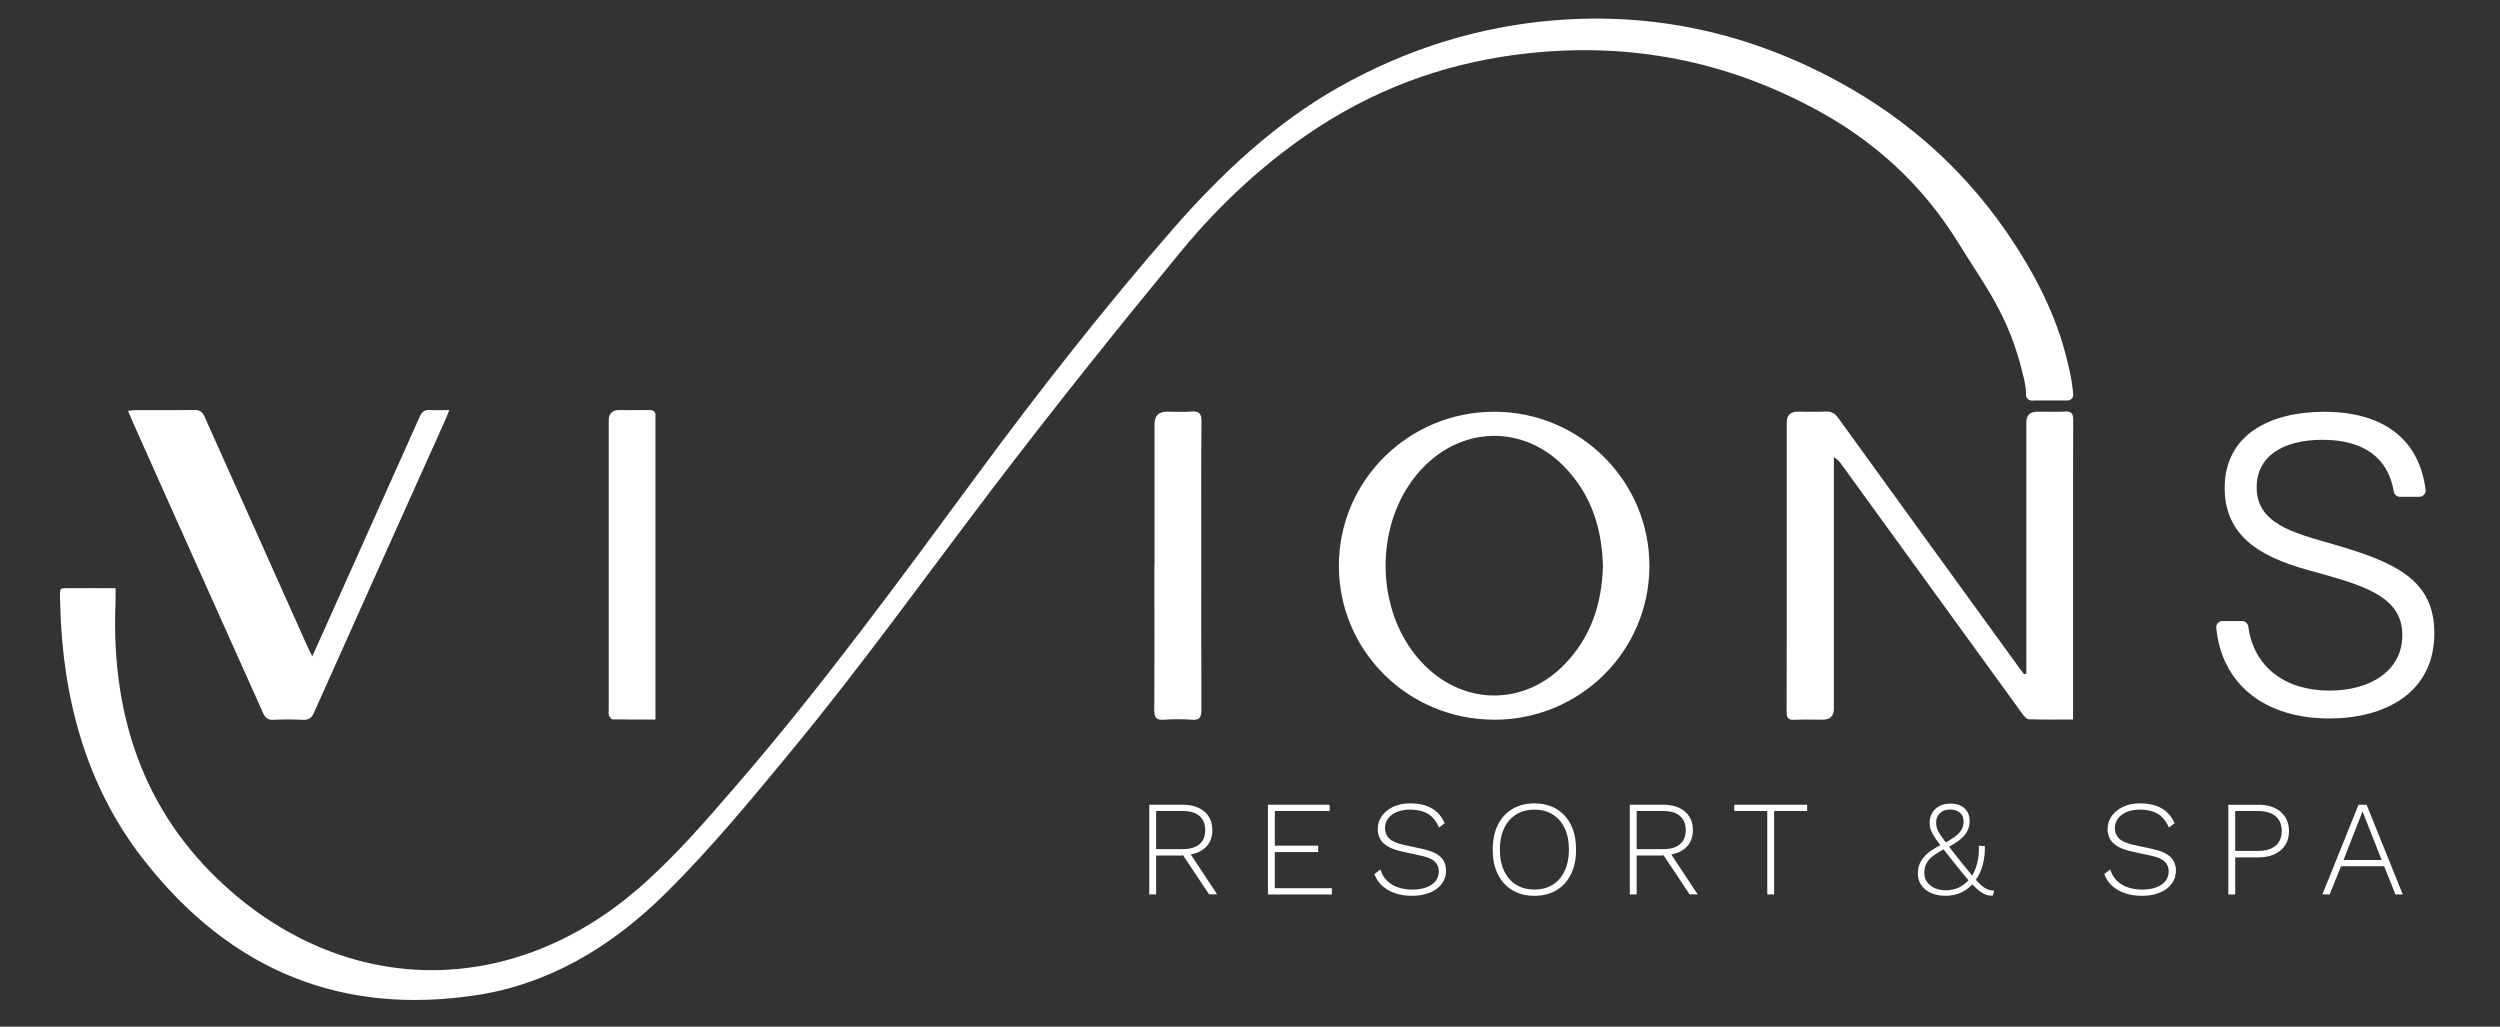 <svg xmlns="http://www.w3.org/2000/svg" id="a" viewBox="0 0 375 154"><rect x="0" y="0" width="375" height="154" fill="#333333" stroke="none"/><defs><style>.b{fill:#fff;}</style></defs><g><g><path class="b" d="M310.88,58.85c-2.45,0-3.96,1.01-6.06,1.2-.45,.04-.86-.29-.88-.74-.07-1.63-.34-2.42-.47-3-2.09-8.94-5.68-13.32-9.6-19.7-5.48-8.93-12.65-15.32-21.02-19.93-13.85-7.62-28.41-10.32-43.54-8.7-11.08,1.18-21.64,4.67-31.46,11.03-7.72,5.01-14.66,11.35-20.78,18.79-9.63,11.71-19.14,23.58-28.38,35.73-9.91,13.03-19.51,26.4-29.86,38.95-6.11,7.41-12.23,14.83-18.95,21.48-8.33,8.25-17.74,13.71-28.53,15.33-19.51,2.94-36.54-3.16-50.05-20.65-8.22-10.64-11.93-23.62-12.27-38.02-.07-2.81-.29-2.36,1.96-2.39,2.08-.02,4.16,0,6.34,0,0,.78,.02,1.44,0,2.09-.77,18.27,5.06,32.79,17.48,43.51,18.24,15.75,42.18,15.57,60.79-.42,5.48-4.71,10.3-10.32,15.13-15.92,12.61-14.62,24.17-30.41,35.77-46.15,9.37-12.72,19.06-25.07,29.29-36.82,7.46-8.57,15.59-16.11,25.01-21.43,10.24-5.78,21.04-9.11,32.34-10.04,14.92-1.22,29.22,1.86,42.8,9.29,10.43,5.71,19.47,13.68,26.48,24.62,3.86,6.02,7.02,12.64,8.27,20.1,.08,.5-1.06,1.38,.18,1.78Z"></path><path class="b" d="M303.95,101.05v-1.4c0-12.1,0-24.19,0-36.29q0-1.61,1.64-1.61c1.39,0,2.79,.05,4.18-.02,.96-.05,1.21,.3,1.21,1.23-.03,7.47-.02,14.94-.02,22.41,0,7,0,13.99,0,20.99v1.57c-2.29,0-4.46,.03-6.63-.04-.33-.01-.71-.45-.95-.78-9.06-12.47-18.11-24.96-27.15-37.44-.27-.38-.56-.75-1.15-1.09v1.32c0,12.14,0,24.27,0,36.41q0,1.64-1.7,1.64c-1.39,0-2.79-.05-4.18,.02-.96,.05-1.21-.29-1.21-1.22,.03-6.92,.02-13.84,.02-20.75,0-7.55,0-15.1,0-22.65q0-1.59,1.66-1.6c1.39,0,2.79,.04,4.18-.02,.85-.04,1.38,.27,1.88,.96,8.98,12.43,17.99,24.85,26.99,37.26,.29,.4,.6,.8,.9,1.2l.34-.11Z"></path><path class="b" d="M224.09,107.95c-12.88-.02-23.26-10.32-23.26-23.08,0-12.79,10.48-23.15,23.38-23.11,12.83,.04,23.23,10.43,23.2,23.17-.03,12.77-10.44,23.05-23.32,23.03Zm16.35-23.01c-.13-5.69-1.76-10.74-5.73-14.87-5.91-6.15-14.78-6.26-20.89-.3-7.96,7.76-7.98,22.3-.04,30.12,6.01,5.92,14.76,5.92,20.72-.05,4.12-4.13,5.78-9.25,5.94-14.89Z"></path><path class="b" d="M19.21,61.62c.51-.05,.82-.1,1.13-.1,2.95,0,5.9,.02,8.84-.02,.81-.01,1.2,.3,1.51,1.01,5.13,11.49,10.28,22.97,15.42,34.45,.19,.42,.4,.82,.73,1.5,.94-2.09,1.76-3.91,2.58-5.74,4.52-10.07,9.04-20.14,13.54-30.22,.32-.72,.71-1.05,1.52-1,.89,.06,1.79,.01,2.9,.01-.25,.64-.39,1.04-.56,1.42-6.58,14.65-13.17,29.3-19.72,43.97-.37,.82-.81,1.11-1.7,1.07-1.47-.07-2.95-.07-4.42,0-.82,.04-1.19-.3-1.51-1-4.52-10.11-9.06-20.22-13.59-30.32-2.06-4.58-4.1-9.17-6.15-13.76-.16-.36-.3-.72-.52-1.26Z"></path><path class="b" d="M98.33,107.93c-2.26,0-4.36,.02-6.46-.03-.19,0-.44-.36-.53-.6-.09-.24-.03-.55-.03-.82,0-14.47,0-28.93,0-43.4q0-1.57,1.56-1.57c1.47,0,2.95,.03,4.42-.01,.79-.02,1.1,.27,1.03,1.04-.02,.23,0,.47,0,.71,0,14.35,0,28.69,0,43.04v1.64Z"></path><path class="b" d="M173.18,84.8c0-7.07,0-14.15,0-21.22q0-1.83,1.9-1.83c1.19,0,2.4,.07,3.58-.02,1.19-.09,1.58,.27,1.56,1.5-.06,6.01-.03,12.01-.03,18.02,0,8.42-.02,16.84,.02,25.25,0,1.12-.28,1.55-1.45,1.46-1.39-.1-2.79-.1-4.18,0-1.2,.09-1.44-.37-1.44-1.48,.05-7.23,.02-14.46,.02-21.7Z"></path></g><path class="b" d="M333.4,93.16h2.91c.48,0,.87,.37,.94,.84,.79,6.01,5.48,9.59,12.18,9.59,6.02,0,10.92-2.89,10.92-8.33s-5.06-7.22-12.01-9.16c-6.09-1.65-14.64-3.88-14.64-12.88,0-8.2,7.05-11.45,14.93-11.45,8.83,0,14.26,4.08,15.21,11.71,.07,.55-.39,1.04-.95,1.04h-2.9c-.47,0-.86-.35-.93-.82-.83-5.12-4.66-7.73-10.63-7.73s-9.93,2.42-9.93,7.15c0,5.34,5.35,6.77,11.05,8.39,9.48,2.73,15.6,5.28,15.6,13.45,0,9.16-7.66,12.81-15.73,12.81-9.83,0-16.19-5.24-16.98-13.62-.05-.54,.4-1,.95-1Z"></path></g><path class="b" d="M303.9,58.38c.02,.2,.04,.49,.05,.87,.01,.45,.38,.82,.84,.82h5.35c.48,0,.87-.39,.84-.87-.04-.69-.17-1.8-.52-3.38-.87-3.92-4.37,0-4.37,0l-1.94,1.91c-.17,.17-.27,.41-.25,.65Z"></path><g><path class="b" d="M177.42,120.71c1.35,0,2.43,.34,3.23,1.02,.8,.68,1.2,1.61,1.2,2.79s-.4,2.1-1.21,2.76c-.81,.66-1.89,.99-3.24,.99l-.1,.06h-3.88v5.83h-1.03v-13.45h5.03Zm-.02,6.66c1.09,0,1.93-.24,2.51-.73,.58-.49,.87-1.2,.87-2.12s-.29-1.63-.87-2.13c-.58-.5-1.42-.74-2.51-.74h-3.98v5.72h3.98Zm.8,.18l4.37,6.6h-1.21l-4.02-6.03,.86-.57Z"></path><path class="b" d="M190.19,134.16v-13.45h9.26v.94h-8.23v5.2h6.51v.96h-6.51v5.42h8.56v.94h-9.59Z"></path><path class="b" d="M211.6,120.51c1.25,0,2.3,.25,3.15,.73,.86,.49,1.51,1.24,1.96,2.24l-.86,.65c-.4-.95-.96-1.64-1.67-2.06-.72-.42-1.61-.63-2.66-.63-.81,0-1.49,.13-2.05,.38-.56,.25-.99,.58-1.28,1-.29,.42-.44,.88-.44,1.4,0,.62,.21,1.14,.62,1.55,.41,.41,1.16,.73,2.26,.98l2.67,.57c1.33,.29,2.26,.7,2.8,1.23,.54,.54,.81,1.23,.81,2.07,0,.73-.22,1.38-.65,1.96-.43,.57-1.02,1.01-1.78,1.32-.75,.31-1.63,.47-2.65,.47s-1.84-.13-2.6-.4c-.76-.26-1.4-.64-1.92-1.12-.52-.48-.9-1.06-1.15-1.74l.9-.69c.19,.64,.51,1.19,.95,1.64,.45,.46,1,.8,1.65,1.03,.66,.23,1.39,.35,2.2,.35,.77,0,1.45-.11,2.05-.32,.6-.21,1.07-.52,1.41-.93,.33-.41,.5-.91,.5-1.51s-.2-1.05-.61-1.45c-.4-.39-1.12-.69-2.15-.9l-2.79-.61c-.86-.19-1.56-.44-2.09-.75s-.92-.69-1.16-1.13-.36-.94-.36-1.5c0-.69,.2-1.33,.6-1.91,.4-.58,.96-1.04,1.7-1.4,.74-.35,1.61-.53,2.63-.53Z"></path><path class="b" d="M230.16,120.51c1.29,0,2.39,.28,3.33,.85s1.65,1.36,2.16,2.39c.51,1.03,.76,2.26,.76,3.69s-.25,2.66-.76,3.69c-.51,1.03-1.22,1.83-2.16,2.39s-2.04,.85-3.33,.85-2.38-.28-3.32-.85-1.66-1.36-2.17-2.39c-.51-1.03-.76-2.26-.76-3.69s.25-2.66,.76-3.69c.51-1.03,1.23-1.83,2.17-2.39s2.04-.85,3.32-.85Zm0,.94c-1.05,0-1.97,.24-2.74,.72-.77,.48-1.37,1.17-1.8,2.07s-.64,1.96-.64,3.2,.21,2.3,.64,3.2,1.02,1.59,1.8,2.07c.77,.48,1.69,.72,2.74,.72s1.98-.24,2.75-.72c.77-.48,1.36-1.17,1.79-2.07,.42-.9,.64-1.96,.64-3.2s-.21-2.3-.64-3.2c-.42-.9-1.02-1.59-1.79-2.07-.77-.48-1.68-.72-2.75-.72Z"></path><path class="b" d="M249.5,120.71c1.36,0,2.43,.34,3.23,1.02,.8,.68,1.2,1.61,1.2,2.79s-.4,2.1-1.21,2.76c-.81,.66-1.89,.99-3.24,.99l-.1,.06h-3.88v5.83h-1.03v-13.45h5.03Zm-.02,6.66c1.09,0,1.93-.24,2.51-.73,.58-.49,.87-1.2,.87-2.12s-.29-1.63-.87-2.13c-.58-.5-1.42-.74-2.51-.74h-3.98v5.72h3.98Zm.8,.18l4.37,6.6h-1.21l-4.02-6.03,.86-.57Z"></path><path class="b" d="M271.07,120.71v.94h-4.95v12.51h-1.03v-12.51h-4.95v-.94h10.92Z"></path><path class="b" d="M291.79,134.36c-.82,0-1.54-.14-2.16-.42s-1.09-.67-1.44-1.17c-.34-.5-.51-1.09-.51-1.75,0-.49,.07-.93,.22-1.32s.36-.76,.66-1.11c.29-.35,.66-.68,1.11-.99,.44-.31,.97-.62,1.57-.92l.51-.24c.58-.33,1.07-.63,1.48-.93,.41-.29,.73-.62,.96-.98,.23-.36,.35-.8,.35-1.31,0-.56-.18-1-.54-1.31-.36-.32-.85-.48-1.47-.48-.67,0-1.19,.19-1.56,.56-.37,.37-.55,.85-.55,1.42,0,.29,.04,.55,.11,.8s.23,.56,.46,.92c.23,.36,.58,.83,1.03,1.43,.45,.59,1.05,1.37,1.81,2.33,.79,.99,1.45,1.8,1.97,2.42,.52,.62,.96,1.1,1.33,1.43,.37,.33,.71,.55,1.02,.67,.31,.12,.63,.18,.98,.18l-.23,.77c-.38,0-.75-.07-1.09-.19-.34-.13-.72-.37-1.13-.71-.41-.35-.9-.85-1.46-1.5-.56-.65-1.25-1.49-2.07-2.51-.73-.91-1.32-1.67-1.8-2.28-.47-.61-.85-1.13-1.13-1.55s-.48-.8-.6-1.14c-.12-.34-.17-.7-.17-1.08,0-.52,.12-.99,.36-1.43,.24-.43,.59-.78,1.06-1.04,.47-.26,1.04-.39,1.72-.39,.58,0,1.07,.1,1.5,.31,.42,.2,.76,.5,1,.89,.24,.39,.36,.85,.36,1.38,0,.57-.11,1.08-.34,1.53s-.57,.86-1.04,1.24c-.47,.38-1.08,.78-1.83,1.2l-.43,.16c-.7,.37-1.28,.72-1.75,1.07-.47,.35-.83,.72-1.06,1.13-.23,.41-.35,.9-.35,1.49,0,.53,.14,.99,.43,1.39,.29,.39,.67,.69,1.15,.9,.48,.2,1.02,.31,1.62,.31,.82,0,1.53-.16,2.11-.47,.59-.31,1.1-.74,1.54-1.28l.14-.16c.42-.61,.74-1.32,.94-2.14,.21-.81,.29-1.69,.25-2.63l.9,.06c.03,.91-.07,1.82-.3,2.74-.23,.92-.61,1.73-1.14,2.43l-.18,.26c-.48,.61-1.08,1.1-1.8,1.47-.72,.37-1.56,.55-2.54,.55Z"></path><path class="b" d="M321.08,120.51c1.25,0,2.3,.25,3.15,.73,.86,.49,1.51,1.24,1.96,2.24l-.86,.65c-.4-.95-.96-1.64-1.67-2.06-.72-.42-1.61-.63-2.66-.63-.81,0-1.49,.13-2.05,.38-.56,.25-.99,.58-1.28,1-.29,.42-.44,.88-.44,1.4,0,.62,.21,1.14,.62,1.55,.41,.41,1.16,.73,2.26,.98l2.67,.57c1.33,.29,2.26,.7,2.8,1.23,.54,.54,.81,1.23,.81,2.07,0,.73-.22,1.38-.65,1.96-.43,.57-1.02,1.01-1.78,1.32-.75,.31-1.63,.47-2.65,.47s-1.84-.13-2.6-.4c-.76-.26-1.4-.64-1.92-1.12-.52-.48-.9-1.06-1.15-1.74l.9-.69c.19,.64,.51,1.19,.95,1.64,.45,.46,1,.8,1.65,1.03,.66,.23,1.39,.35,2.2,.35,.77,0,1.45-.11,2.05-.32,.6-.21,1.07-.52,1.41-.93,.33-.41,.5-.91,.5-1.51s-.2-1.05-.61-1.45c-.4-.39-1.12-.69-2.15-.9l-2.79-.61c-.86-.19-1.56-.44-2.09-.75s-.92-.69-1.16-1.13-.36-.94-.36-1.5c0-.69,.2-1.33,.6-1.91,.4-.58,.96-1.04,1.7-1.4,.74-.35,1.61-.53,2.63-.53Z"></path><path class="b" d="M338.75,120.71c.94,0,1.76,.16,2.44,.48s1.21,.77,1.59,1.36c.38,.58,.57,1.28,.57,2.1s-.19,1.54-.57,2.12c-.38,.58-.91,1.04-1.59,1.36s-1.5,.48-2.44,.48h-3.47v5.56h-1.03v-13.45h4.5Zm-.12,6.93c1.19,0,2.09-.26,2.71-.79,.62-.52,.92-1.26,.92-2.21s-.31-1.69-.92-2.21c-.62-.52-1.52-.78-2.71-.78h-3.35v5.99h3.35Z"></path><path class="b" d="M360.41,134.16h-1.09l-1.7-4.22h-6.47l-1.7,4.22h-1.09l5.42-13.45h1.21l5.42,13.45Zm-8.89-5.16h5.73l-2.87-7.29-2.85,7.29Z"></path></g></svg>